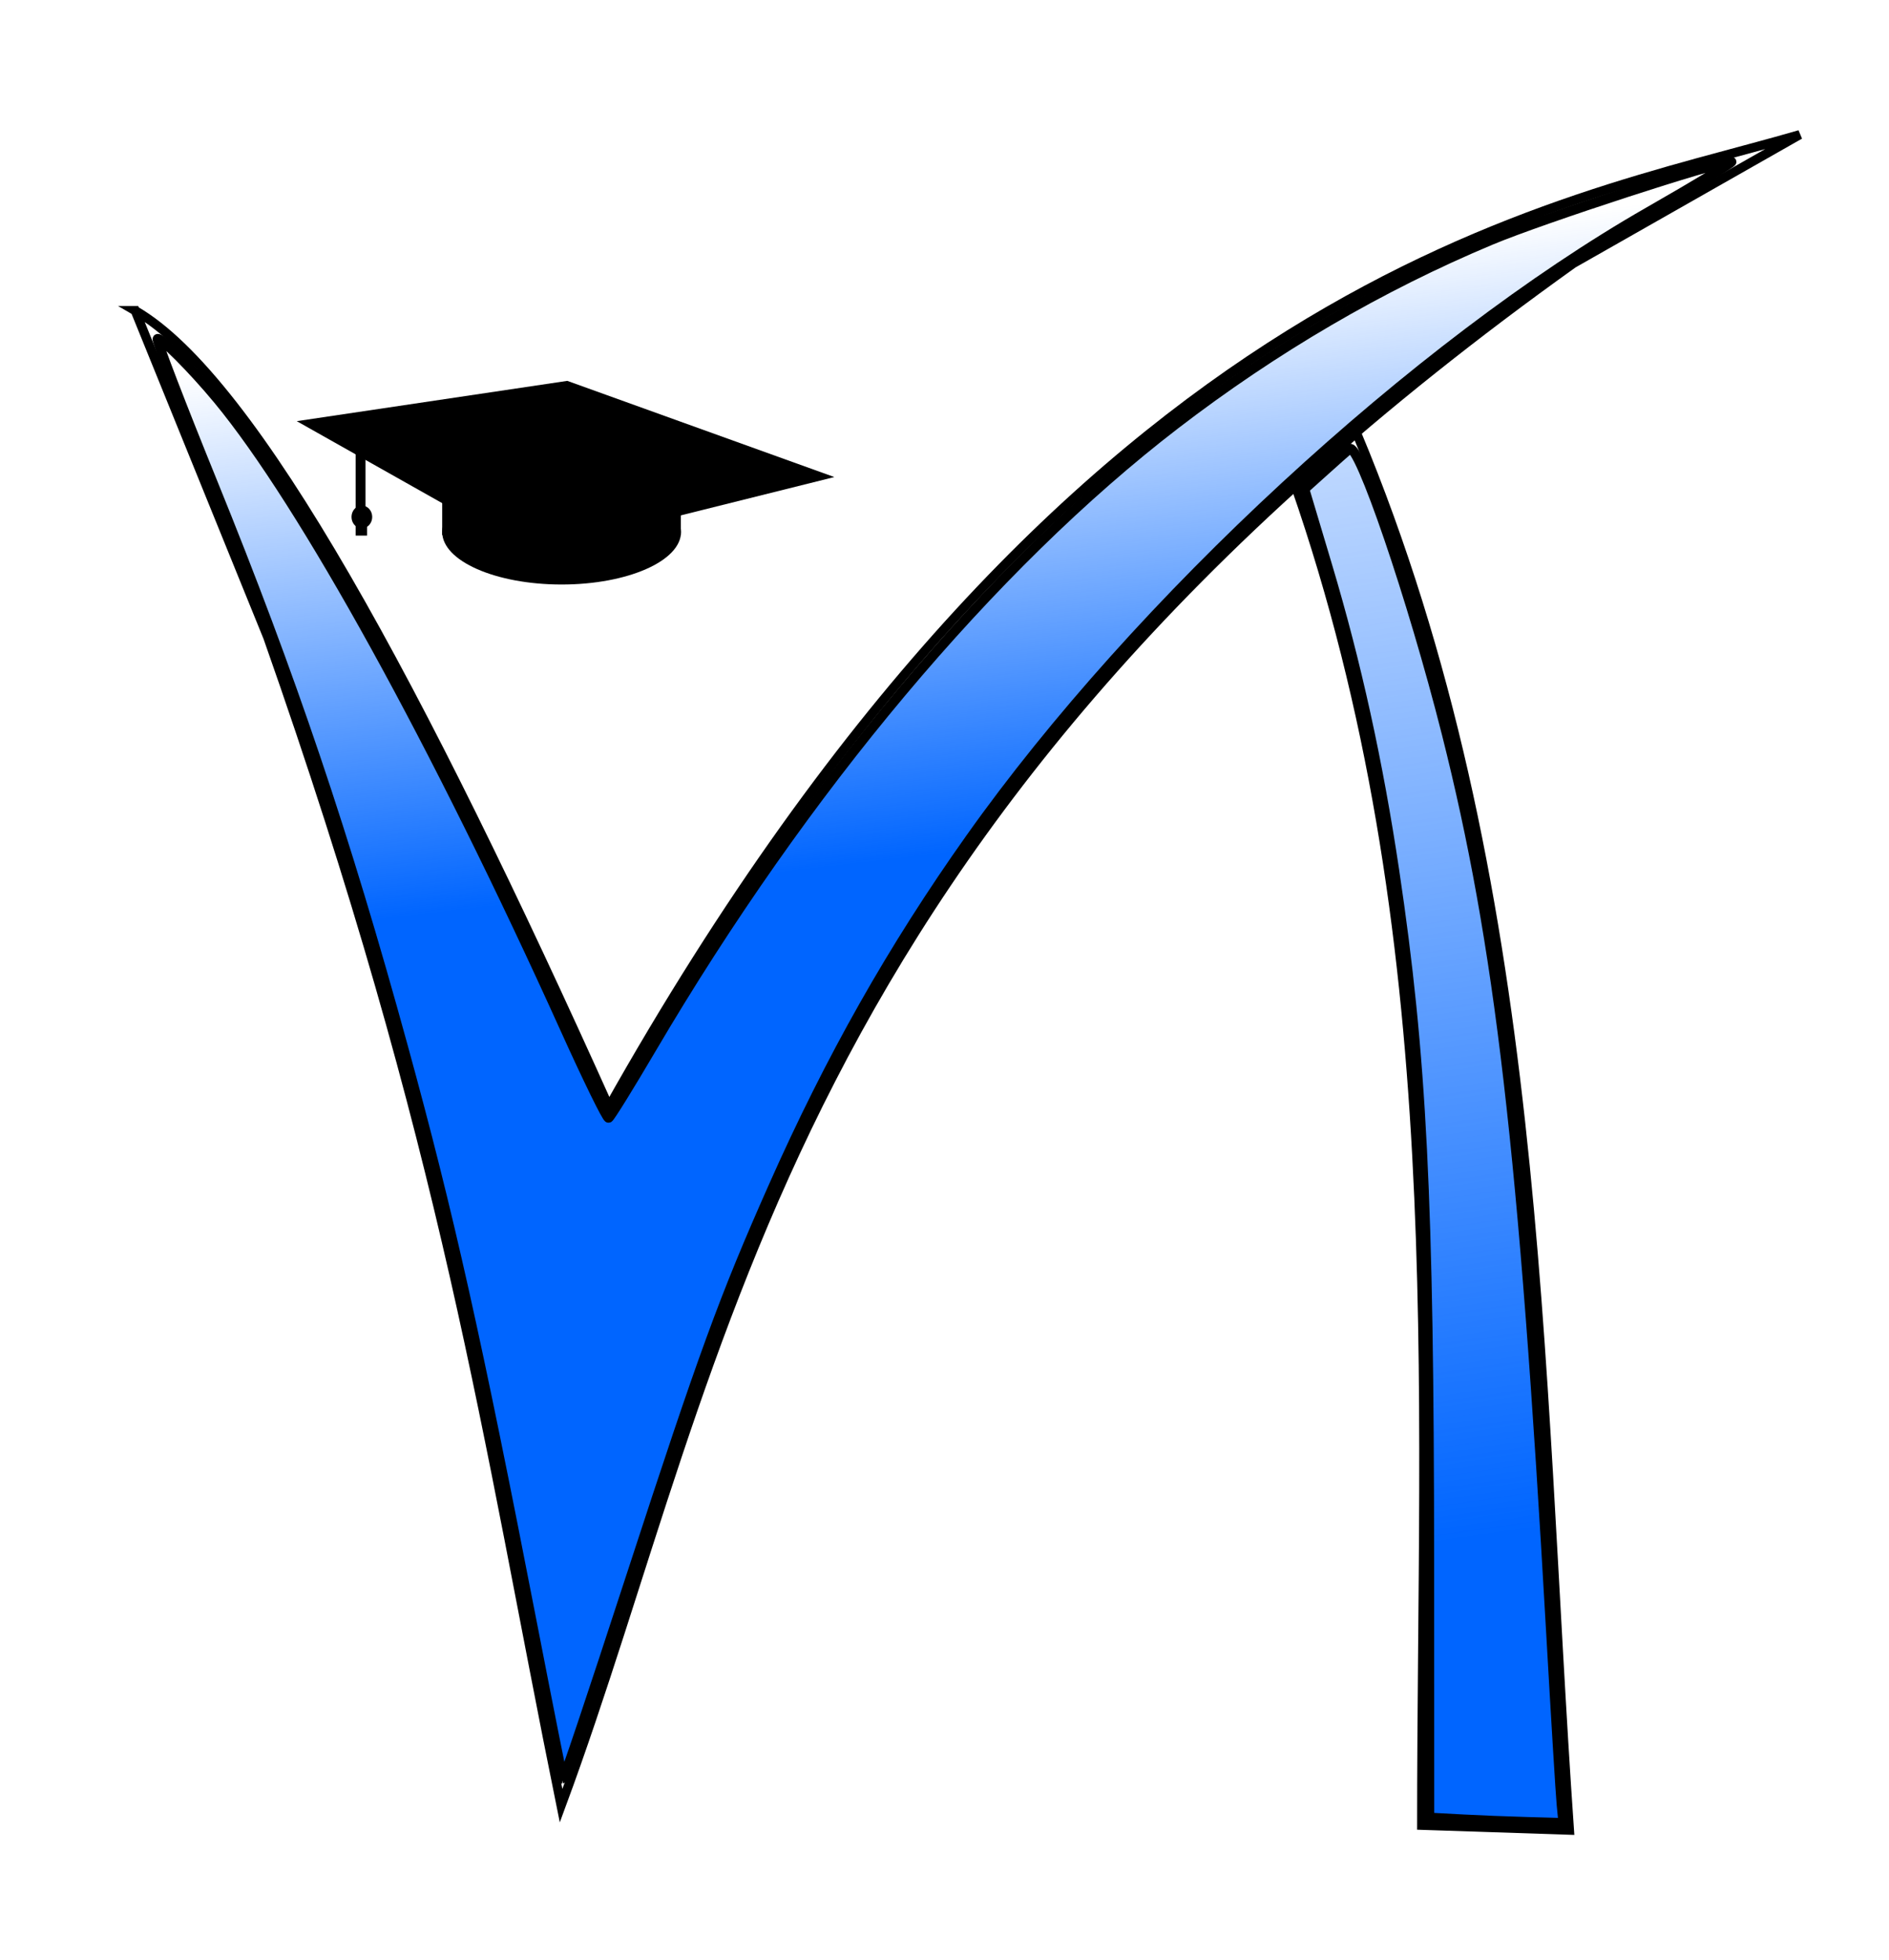 <?xml version="1.0" encoding="UTF-8" standalone="no"?>
<!-- Created with Inkscape (http://www.inkscape.org/) -->

<svg
   xmlns:dc="http://purl.org/dc/elements/1.1/"
   xmlns:cc="http://creativecommons.org/ns#"
   xmlns:rdf="http://www.w3.org/1999/02/22-rdf-syntax-ns#"
   xmlns:svg="http://www.w3.org/2000/svg"
   xmlns="http://www.w3.org/2000/svg"
   xmlns:xlink="http://www.w3.org/1999/xlink"
   xmlns:sodipodi="http://sodipodi.sourceforge.net/DTD/sodipodi-0.dtd"
   xmlns:inkscape="http://www.inkscape.org/namespaces/inkscape"
   width="43.101mm"
   height="44.71mm"
   viewBox="0 0 152.721 158.422"
   id="svg3509"
   version="1.1"
   inkscape:version="0.92.4 (5da689c313, 2019-01-14)"
   sodipodi:docname="logo-iesvegadelturia-edd.svg"
   inkscape:export-filename="C:\Users\erasmus\Downloads\Secretaría\logo-iesvegadelturia-edd.png"
   inkscape:export-xdpi="59.082561"
   inkscape:export-ydpi="59.082561">
  <defs
     id="defs3511">
    <inkscape:perspective
       sodipodi:type="inkscape:persp3d"
       inkscape:vp_x="140.94543 : 220.64486 : 1"
       inkscape:vp_y="284.8083 : -958.5845 : 0"
       inkscape:vp_z="-5.4509053 : 177.14856 : 1"
       inkscape:persp3d-origin="60.227262 : 224.20691 : 1"
       id="perspective96" />
    <linearGradient
       gradientUnits="userSpaceOnUse"
       y2="121.002"
       x2="409.112"
       y1="271.009"
       x1="428.305"
       id="linearGradient3241-521"
       xlink:href="#linearGradient3235-873"
       inkscape:collect="always"
       gradientTransform="matrix(0.696,0,0,0.782,99.299,339.763)" />
    <linearGradient
       id="linearGradient3235-873"
       inkscape:collect="always">
      <stop
         id="stop7063"
         offset="0"
         style="stop-color:#0065ff;stop-opacity:1;" />
      <stop
         id="stop7065"
         offset="1"
         style="stop-color:#0065ff;stop-opacity:0;" />
    </linearGradient>
    <filter
       inkscape:label="Metallized Paint"
       inkscape:menu="Materials"
       inkscape:menu-tooltip="Metallized effect with a soft lighting, slightly translucent at the edges"
       style="color-interpolation-filters:sRGB"
       id="filter4670">
      <feGaussianBlur
         stdDeviation="1"
         result="result1"
         id="feGaussianBlur4672" />
      <feComposite
         in="result1"
         in2="result1"
         result="result4"
         operator="in"
         id="feComposite4674" />
      <feBlend
         in="result1"
         mode="screen"
         result="result5"
         in2="result4"
         id="feBlend4676" />
      <feGaussianBlur
         stdDeviation="8"
         result="result6"
         in="result5"
         id="feGaussianBlur4678" />
      <feComposite
         operator="atop"
         in="result6"
         in2="result5"
         result="result8"
         id="feComposite4680" />
      <feComposite
         operator="in"
         result="fbSourceGraphic"
         in="result6"
         in2="result8"
         id="feComposite4682" />
      <feGaussianBlur
         result="result0"
         in="fbSourceGraphic"
         stdDeviation="2.5"
         id="feGaussianBlur4684" />
      <feSpecularLighting
         specularExponent="45"
         specularConstant="1.5"
         surfaceScale="1"
         lighting-color="#ffffff"
         result="result1"
         in="result0"
         id="feSpecularLighting4686">
        <fePointLight
           z="21000"
           y="-9000"
           x="-6000"
           id="fePointLight4688" />
      </feSpecularLighting>
      <feComposite
         operator="in"
         result="result2"
         in="result1"
         in2="fbSourceGraphic"
         id="feComposite4690" />
      <feComposite
         k4="0"
         k1="0"
         k3="1"
         k2="1"
         operator="arithmetic"
         result="result4"
         in="fbSourceGraphic"
         in2="result2"
         id="feComposite4692" />
      <feComposite
         operator="in"
         in2="result4"
         result="result91"
         id="feComposite4694" />
      <feBlend
         mode="multiply"
         in2="result91"
         id="feBlend4696" />
    </filter>
    <linearGradient
       gradientUnits="userSpaceOnUse"
       y2="145.245"
       x2="331.33"
       y1="203.329"
       x1="337.391"
       id="linearGradient3233-925"
       xlink:href="#linearGradient3235-873"
       inkscape:collect="always"
       gradientTransform="matrix(0.696,0,0,0.782,99.299,339.763)" />
    <filter
       inkscape:label="Metallized Paint"
       inkscape:menu="Materials"
       inkscape:menu-tooltip="Metallized effect with a soft lighting, slightly translucent at the edges"
       style="color-interpolation-filters:sRGB"
       id="filter4698">
      <feGaussianBlur
         stdDeviation="1"
         result="result1"
         id="feGaussianBlur4700" />
      <feComposite
         in="result1"
         in2="result1"
         result="result4"
         operator="in"
         id="feComposite4702" />
      <feBlend
         in="result1"
         mode="screen"
         result="result5"
         in2="result4"
         id="feBlend4704" />
      <feGaussianBlur
         stdDeviation="8"
         result="result6"
         in="result5"
         id="feGaussianBlur4706" />
      <feComposite
         operator="atop"
         in="result6"
         in2="result5"
         result="result8"
         id="feComposite4708" />
      <feComposite
         operator="in"
         result="fbSourceGraphic"
         in="result6"
         in2="result8"
         id="feComposite4710" />
      <feGaussianBlur
         result="result0"
         in="fbSourceGraphic"
         stdDeviation="2.5"
         id="feGaussianBlur4712" />
      <feSpecularLighting
         specularExponent="45"
         specularConstant="1.5"
         surfaceScale="1"
         lighting-color="#ffffff"
         result="result1"
         in="result0"
         id="feSpecularLighting4714">
        <fePointLight
           z="21000"
           y="-9000"
           x="-6000"
           id="fePointLight4716" />
      </feSpecularLighting>
      <feComposite
         operator="in"
         result="result2"
         in="result1"
         in2="fbSourceGraphic"
         id="feComposite4718" />
      <feComposite
         k4="0"
         k1="0"
         k3="1"
         k2="1"
         operator="arithmetic"
         result="result4"
         in="fbSourceGraphic"
         in2="result2"
         id="feComposite4720" />
      <feComposite
         operator="in"
         in2="result4"
         result="result91"
         id="feComposite4722" />
      <feBlend
         mode="multiply"
         in2="result91"
         id="feBlend4724" />
    </filter>
  </defs>
  <sodipodi:namedview
     id="base"
     pagecolor="#ffffff"
     bordercolor="#666666"
     borderopacity="1.0"
     inkscape:pageopacity="0.0"
     inkscape:pageshadow="2"
     inkscape:zoom="22.4"
     inkscape:cx="34.582667"
     inkscape:cy="116.40078"
     inkscape:document-units="px"
     inkscape:current-layer="layer1"
     showgrid="false"
     fit-margin-top="0"
     fit-margin-left="0"
     fit-margin-right="0"
     fit-margin-bottom="0"
     inkscape:window-width="2736"
     inkscape:window-height="1699"
     inkscape:window-x="-13"
     inkscape:window-y="-13"
     inkscape:window-maximized="1" />
  <g
     inkscape:label="Capa 1"
     inkscape:groupmode="layer"
     id="layer1"
     transform="translate(-277.773,-427.437)">
    <path
       sodipodi:nodetypes="ccccccc"
       inkscape:connector-curvature="0"
       id="path3217"
       d="m 288.699,452.535 10.721,26.394 c 14.655,41.596 17.639,64.519 23.715,94.445 13.448,-36.335 17.509,-78.702 81.822,-124.639 l 18.324,-10.416 c -19.606,5.715 -58.352,11.146 -96.281,78.585 -15.22,-33.858 -28.686,-58.85 -38.302,-64.369 z"
       style="display:inline;fill:none;stroke:#000000;stroke-width:0.738px;stroke-linecap:butt;stroke-linejoin:miter;stroke-opacity:1" />
    <path
       sodipodi:nodetypes="ccccc"
       inkscape:connector-curvature="0"
       id="path3219"
       d="m 382.521,466.751 c 12.536,36.067 10.19,72.135 10.19,108.202 l 11.947,0.395 c -2.649,-38.143 -2.144,-76.793 -17.218,-112.941 z"
       style="display:inline;fill:none;stroke:#000000;stroke-width:0.738px;stroke-linecap:butt;stroke-linejoin:miter;stroke-opacity:1" />
    <path
       inkscape:connector-curvature="0"
       id="path3223"
       d="m 320.837,558.856 c -4.538,-23.352 -6.76,-33.281 -10.47,-46.794 -4.695,-17.1 -9.063,-30.039 -15.408,-45.648 -2.547,-6.265 -4.552,-11.479 -4.456,-11.587 0.2,-0.224 2.85,2.431 4.904,4.914 6.887,8.322 17.677,27.881 28.049,50.845 1.811,4.009 3.395,7.247 3.52,7.196 0.126,-0.051 1.679,-2.56 3.453,-5.576 12.339,-20.984 27.519,-39.069 42.351,-50.459 8.03,-6.166 16.628,-11.185 25.555,-14.916 4.143,-1.732 18.39,-6.371 19.424,-6.325 0.193,0.009 -2.818,1.829 -6.691,4.046 -18.792,10.756 -41.301,31.537 -54.838,50.629 -6.301,8.886 -11.329,17.772 -15.949,28.182 -3.97,8.945 -5.599,13.405 -11.418,31.25 -3.374,10.347 -5.47,16.587 -5.571,16.584 -0.031,0 -1.136,-5.554 -2.455,-12.341 z"
       style="display:inline;fill:url(#linearGradient3233-925);fill-opacity:1;stroke:#000000;stroke-width:0.784;stroke-miterlimit:4;stroke-dasharray:none;stroke-opacity:1;filter:url(#filter4698)"
       inkscape:export-filename="J:\Ramón y Cajal\logopng.png"
       inkscape:export-xdpi="90"
       inkscape:export-ydpi="90" />
    <path
       inkscape:connector-curvature="0"
       id="path3225"
       d="m 395.884,574.46 -2.548,-0.136 -0.01,-20.616 c -0.011,-29.443 -0.592,-40.956 -2.82,-55.895 -1.306,-8.76 -3.075,-16.808 -5.416,-24.64 l -1.857,-6.213 1.624,-1.459 c 0.893,-0.803 1.799,-1.606 2.013,-1.785 0.755,-0.632 5.114,12.126 7.859,23.002 4.288,16.992 6.227,33.688 8.438,72.636 0.388,6.842 0.771,13.106 0.85,13.92 l 0.144,1.481 -2.865,-0.078 c -1.576,-0.043 -4.012,-0.14 -5.413,-0.215 z"
       style="display:inline;fill:url(#linearGradient3241-521);fill-opacity:1;stroke:#000000;stroke-width:0.784;stroke-miterlimit:4;stroke-dasharray:none;stroke-opacity:1;filter:url(#filter4670)"
       inkscape:export-filename="J:\Ramón y Cajal\logopng.png"
       inkscape:export-xdpi="90"
       inkscape:export-ydpi="90" />
    <g
       sodipodi:type="inkscape:box3d"
       id="g98"
       inkscape:perspectiveID="#perspective96"
       inkscape:corner0="-0.11996982 : 0.07764331 : 0 : 1"
       inkscape:corner7="-0.37128448 : 0.071941639 : 0.25 : 1" />
    <rect
       id="rect1968"
       width="19.296"
       height="8.407"
       x="313.523"
       y="462.271"
       style="stroke-width:0.938" />
    <ellipse
       id="path1970"
       cx="323.178"
       cy="470.428"
       rx="9.655"
       ry="4.248"
       style="stroke-width:0.727" />
    <path
       style="stroke-width:0.999"
       d="m 301.765,461.474 21.872,-3.256 21.591,7.774 -24.572,6.128 z"
       id="rect1972"
       inkscape:connector-curvature="0"
       sodipodi:nodetypes="ccccc" />
    <rect
       id="rect1975"
       width="0.795"
       height="5.273"
       x="306.526"
       y="464.11"
       style="stroke-width:0.938" />
    <ellipse
       id="path1977"
       cx="307.028"
       cy="469.216"
       rx="0.837"
       ry="0.921"
       style="stroke-width:0.938" />
    <rect
       id="rect1979"
       width="0.921"
       height="1.339"
       x="306.526"
       y="469.383"
       style="stroke-width:0.938" />
  </g>
</svg>
